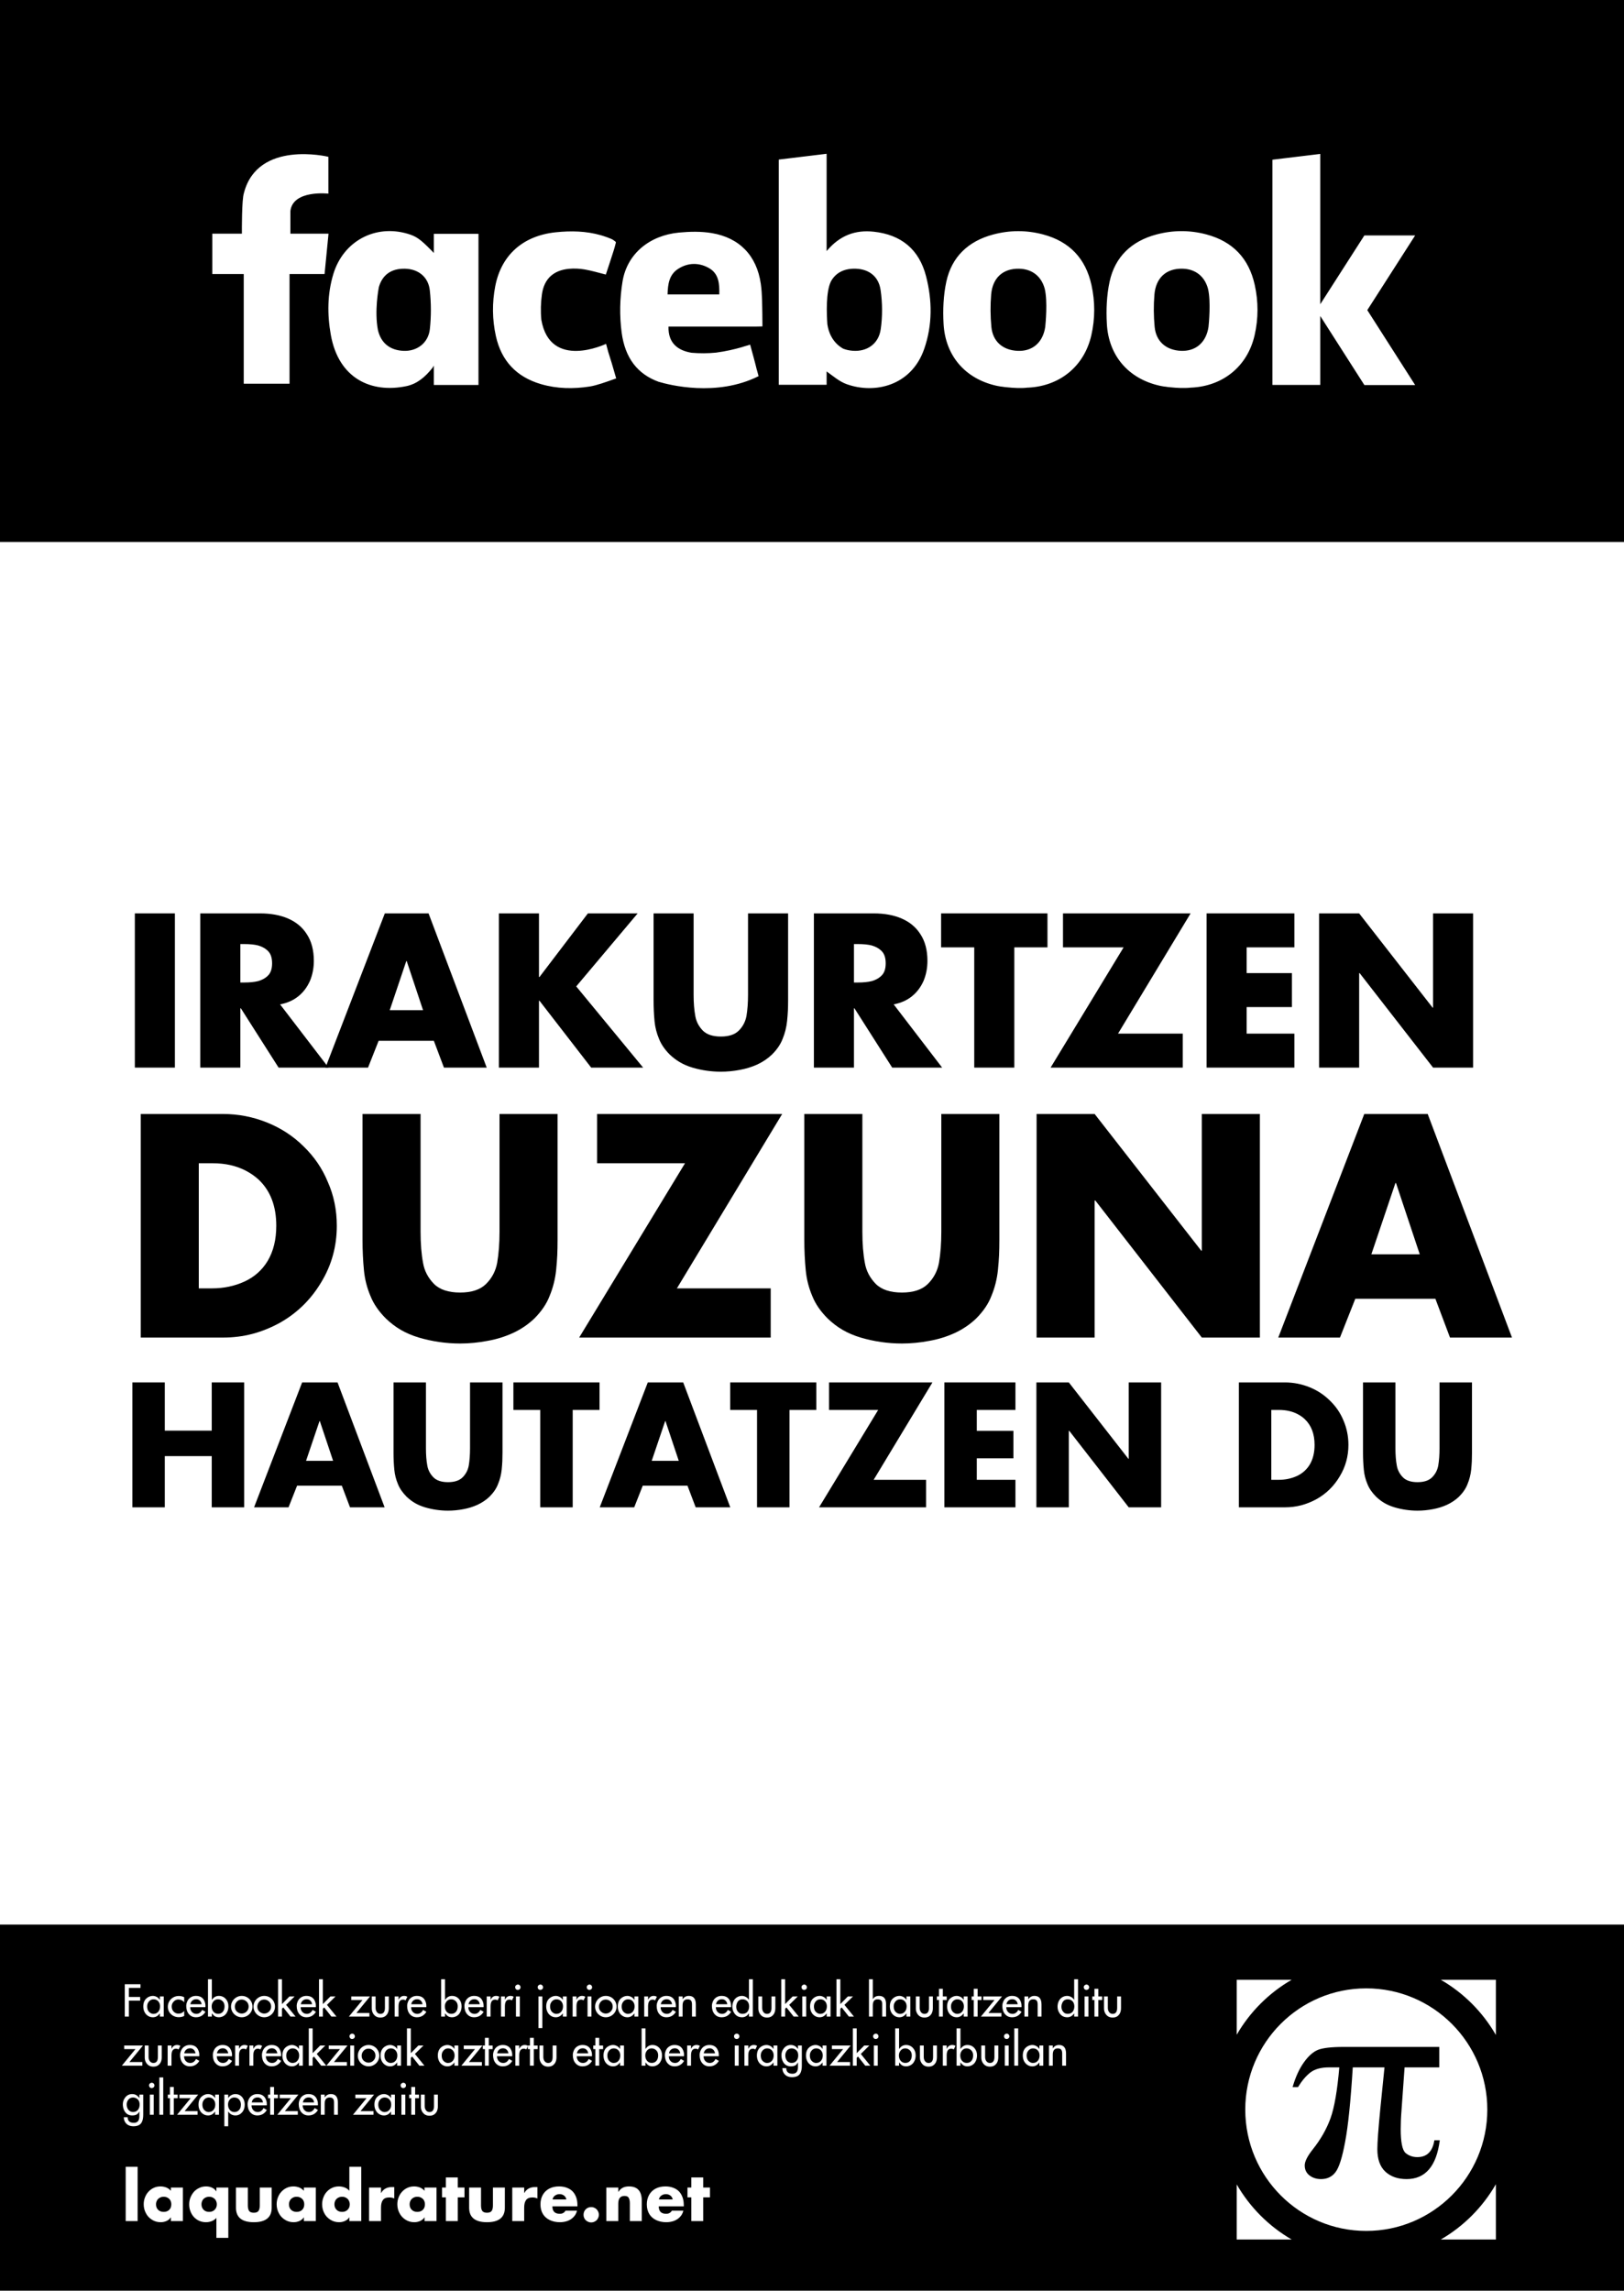 <?xml version="1.0" encoding="UTF-8"?>
<svg xmlns="http://www.w3.org/2000/svg" xmlns:xlink="http://www.w3.org/1999/xlink" width="594pt" height="838pt" viewBox="0 0 594 838" version="1.1">
<rect x="0" y="0" width="594" height="838" fill="#808080" stroke="none"/>
<defs>
<g>
<symbol overflow="visible" id="glyph0-0">
<path style="stroke:none;" d="M 9.359 0 L 9.359 -46.766 L 46.766 -46.766 L 46.766 0 Z M 45.594 -1.172 L 45.594 -45.594 L 10.516 -45.594 L 10.516 -1.172 Z M 45.594 -1.172 "/>
</symbol>
<symbol overflow="visible" id="glyph0-1">
<path style="stroke:none;" d="M 19.438 -56.406 L 19.438 0 L 4.781 0 L 4.781 -56.406 Z M 19.438 -56.406 "/>
</symbol>
<symbol overflow="visible" id="glyph0-2">
<path style="stroke:none;" d="M 33.969 -23.125 L 51.688 0 L 33.422 0 L 19.609 -21.703 L 19.438 -21.703 L 19.438 0 L 4.781 0 L 4.781 -56.406 L 26.703 -56.406 C 30.598 -56.406 33.992 -55.781 36.891 -54.531 C 39.891 -53.219 42.18 -51.297 43.766 -48.766 C 45.461 -46.18 46.312 -42.941 46.312 -39.047 C 46.312 -36.422 45.836 -33.973 44.891 -31.703 C 43.867 -29.422 42.469 -27.562 40.688 -26.125 C 38.863 -24.633 36.625 -23.633 33.969 -23.125 Z M 19.438 -45.188 L 19.438 -31.125 L 20.859 -31.125 C 22.879 -31.125 24.582 -31.297 25.969 -31.641 C 27.477 -32.078 28.695 -32.781 29.625 -33.75 C 30.57 -34.727 31.047 -36.191 31.047 -38.141 C 31.047 -40.109 30.57 -41.582 29.625 -42.562 C 28.695 -43.531 27.477 -44.234 25.969 -44.672 C 24.633 -45.016 22.93 -45.188 20.859 -45.188 Z M 19.438 -45.188 "/>
</symbol>
<symbol overflow="visible" id="glyph0-3">
<path style="stroke:none;" d="M 39.344 -9.797 L 19.141 -9.797 L 15.266 0 L -0.297 0 L 21.406 -56.406 L 37.406 -56.406 L 58.672 0 L 43.031 0 Z M 35.391 -21 L 29.406 -38.984 L 29.266 -38.984 L 23.203 -21 Z M 35.391 -21 "/>
</symbol>
<symbol overflow="visible" id="glyph0-4">
<path style="stroke:none;" d="M 19.609 -33.125 L 37.328 -56.406 L 55.531 -56.406 L 33.062 -29.703 L 57.531 0 L 38.531 0 L 19.609 -24.469 L 19.438 -24.469 L 19.438 0 L 4.781 0 L 4.781 -56.406 L 19.438 -56.406 L 19.438 -33.125 Z M 19.609 -33.125 "/>
</symbol>
<symbol overflow="visible" id="glyph0-5">
<path style="stroke:none;" d="M 39.047 -56.406 L 53.703 -56.406 L 53.703 -24.688 C 53.703 -23.227 53.676 -21.941 53.625 -20.828 C 53.57 -19.703 53.473 -18.422 53.328 -16.984 C 53.086 -14.691 52.539 -12.523 51.688 -10.484 C 50.938 -8.516 49.645 -6.613 47.812 -4.781 C 46.258 -3.301 44.457 -2.082 42.406 -1.125 C 40.363 -0.207 38.223 0.445 35.984 0.844 C 33.691 1.281 31.398 1.5 29.109 1.5 C 25.578 1.5 22.109 1 18.703 0 C 17.023 -0.508 15.516 -1.156 14.172 -1.938 C 12.836 -2.719 11.582 -3.664 10.406 -4.781 C 8.582 -6.613 7.281 -8.516 6.5 -10.484 C 5.625 -12.555 5.078 -14.695 4.859 -16.906 C 4.617 -19.395 4.5 -21.988 4.5 -24.688 L 4.5 -56.406 L 19.141 -56.406 L 19.141 -26.703 C 19.141 -23.68 19.348 -21.062 19.766 -18.844 C 20.109 -16.852 21.02 -15.086 22.5 -13.547 C 23.957 -12.086 26.16 -11.359 29.109 -11.359 C 32.035 -11.359 34.227 -12.086 35.688 -13.547 C 37.145 -15.016 38.07 -16.781 38.469 -18.844 C 38.852 -21.133 39.047 -23.754 39.047 -26.703 Z M 39.047 -56.406 "/>
</symbol>
<symbol overflow="visible" id="glyph0-6">
<path style="stroke:none;" d="M 27.219 -43.984 L 27.219 0 L 12.562 0 L 12.562 -43.984 L 0.438 -43.984 L 0.438 -56.406 L 39.344 -56.406 L 39.344 -43.984 Z M 27.219 -43.984 "/>
</symbol>
<symbol overflow="visible" id="glyph0-7">
<path style="stroke:none;" d="M 25.5 -12.422 L 49.172 -12.422 L 49.172 0 L 0.844 0 L 27.547 -43.984 L 5.375 -43.984 L 5.375 -56.406 L 52.047 -56.406 Z M 25.5 -12.422 "/>
</symbol>
<symbol overflow="visible" id="glyph0-8">
<path style="stroke:none;" d="M 36.891 -43.984 L 19.438 -43.984 L 19.438 -34.562 L 35.984 -34.562 L 35.984 -22.141 L 19.438 -22.141 L 19.438 -12.422 L 36.891 -12.422 L 36.891 0 L 4.781 0 L 4.781 -56.406 L 36.891 -56.406 Z M 36.891 -43.984 "/>
</symbol>
<symbol overflow="visible" id="glyph0-9">
<path style="stroke:none;" d="M 4.781 0 L 4.781 -56.406 L 19.438 -56.406 L 46.312 -21.922 L 46.469 -21.922 L 46.469 -56.406 L 61.109 -56.406 L 61.109 0 L 46.469 0 L 19.609 -34.562 L 19.438 -34.562 L 19.438 0 Z M 4.781 0 "/>
</symbol>
<symbol overflow="visible" id="glyph1-0">
<path style="stroke:none;" d="M 13.562 0 L 13.562 -67.797 L 67.797 -67.797 L 67.797 0 Z M 66.094 -1.688 L 66.094 -66.094 L 15.25 -66.094 L 15.25 -1.688 Z M 66.094 -1.688 "/>
</symbol>
<symbol overflow="visible" id="glyph1-1">
<path style="stroke:none;" d="M 6.938 0 L 6.938 -81.781 L 37.078 -81.781 C 42.617 -81.781 47.984 -80.738 53.172 -78.656 C 58.254 -76.602 62.688 -73.707 66.469 -69.969 C 70.383 -66.188 73.348 -61.844 75.359 -56.938 C 76.461 -54.469 77.285 -51.898 77.828 -49.234 C 78.379 -46.566 78.656 -43.785 78.656 -40.891 C 78.656 -33.398 76.766 -26.531 72.984 -20.281 C 69.203 -13.926 64.148 -8.969 57.828 -5.406 C 54.547 -3.602 51.191 -2.25 47.766 -1.344 C 44.348 -0.445 40.785 0 37.078 0 Z M 28.172 -63.766 L 28.172 -18 L 33 -18 C 37.301 -18 41.27 -18.832 44.906 -20.5 C 48.551 -22.188 51.379 -24.711 53.391 -28.078 C 55.473 -31.598 56.516 -35.867 56.516 -40.891 C 56.516 -48.055 54.379 -53.672 50.109 -57.734 C 48.691 -59.035 47.117 -60.133 45.391 -61.031 C 43.66 -61.938 41.785 -62.617 39.766 -63.078 C 37.754 -63.535 35.566 -63.766 33.203 -63.766 Z M 28.172 -63.766 "/>
</symbol>
<symbol overflow="visible" id="glyph1-2">
<path style="stroke:none;" d="M 56.625 -81.781 L 77.859 -81.781 L 77.859 -35.797 C 77.859 -33.68 77.82 -31.812 77.75 -30.188 C 77.676 -28.562 77.535 -26.707 77.328 -24.625 C 76.973 -21.312 76.176 -18.172 74.938 -15.203 C 73.844 -12.336 71.973 -9.582 69.328 -6.938 C 67.066 -4.781 64.453 -3.016 61.484 -1.641 C 58.523 -0.297 55.422 0.656 52.172 1.219 C 48.848 1.852 45.531 2.172 42.219 2.172 C 37.094 2.172 32.062 1.445 27.125 0 C 24.688 -0.738 22.492 -1.672 20.547 -2.797 C 18.609 -3.93 16.789 -5.312 15.094 -6.938 C 12.445 -9.582 10.555 -12.336 9.422 -15.203 C 8.148 -18.203 7.359 -21.305 7.047 -24.516 C 6.691 -28.117 6.516 -31.879 6.516 -35.797 L 6.516 -81.781 L 27.75 -81.781 L 27.75 -38.719 C 27.75 -34.344 28.051 -30.547 28.656 -27.328 C 29.145 -24.43 30.469 -21.875 32.625 -19.656 C 34.738 -17.531 37.938 -16.469 42.219 -16.469 C 46.445 -16.469 49.617 -17.523 51.734 -19.641 C 53.859 -21.766 55.203 -24.328 55.766 -27.328 C 56.336 -30.648 56.625 -34.445 56.625 -38.719 Z M 56.625 -81.781 "/>
</symbol>
<symbol overflow="visible" id="glyph1-3">
<path style="stroke:none;" d="M 36.969 -18 L 71.281 -18 L 71.281 0 L 1.219 0 L 39.938 -63.766 L 7.781 -63.766 L 7.781 -81.781 L 75.469 -81.781 Z M 36.969 -18 "/>
</symbol>
<symbol overflow="visible" id="glyph1-4">
<path style="stroke:none;" d="M 6.938 0 L 6.938 -81.781 L 28.172 -81.781 L 67.156 -31.781 L 67.375 -31.781 L 67.375 -81.781 L 88.609 -81.781 L 88.609 0 L 67.375 0 L 28.438 -50.109 L 28.172 -50.109 L 28.172 0 Z M 6.938 0 "/>
</symbol>
<symbol overflow="visible" id="glyph1-5">
<path style="stroke:none;" d="M 57.047 -14.188 L 27.75 -14.188 L 22.141 0 L -0.422 0 L 31.031 -81.781 L 54.234 -81.781 L 85.062 0 L 62.391 0 Z M 51.328 -30.453 L 42.641 -56.516 L 42.422 -56.516 L 33.625 -30.453 Z M 51.328 -30.453 "/>
</symbol>
<symbol overflow="visible" id="glyph2-0">
<path style="stroke:none;" d="M 7.578 0 L 7.578 -37.875 L 37.875 -37.875 L 37.875 0 Z M 36.922 -0.953 L 36.922 -36.922 L 8.516 -36.922 L 8.516 -0.953 Z M 36.922 -0.953 "/>
</symbol>
<symbol overflow="visible" id="glyph2-1">
<path style="stroke:none;" d="M 15.734 -28.047 L 32.906 -28.047 L 32.906 -45.688 L 44.766 -45.688 L 44.766 0 L 32.906 0 L 32.906 -18.734 L 15.734 -18.734 L 15.734 0 L 3.875 0 L 3.875 -45.688 L 15.734 -45.688 Z M 15.734 -28.047 "/>
</symbol>
<symbol overflow="visible" id="glyph2-2">
<path style="stroke:none;" d="M 31.859 -7.922 L 15.5 -7.922 L 12.375 0 L -0.234 0 L 17.344 -45.688 L 30.297 -45.688 L 47.516 0 L 34.859 0 Z M 28.672 -17.016 L 23.812 -31.562 L 23.703 -31.562 L 18.781 -17.016 Z M 28.672 -17.016 "/>
</symbol>
<symbol overflow="visible" id="glyph2-3">
<path style="stroke:none;" d="M 31.625 -45.688 L 43.5 -45.688 L 43.5 -20 C 43.5 -18.812 43.477 -17.766 43.438 -16.859 C 43.395 -15.953 43.316 -14.922 43.203 -13.766 C 43.004 -11.91 42.555 -10.148 41.859 -8.484 C 41.254 -6.891 40.211 -5.352 38.734 -3.875 C 37.461 -2.676 36 -1.691 34.344 -0.922 C 32.688 -0.172 30.953 0.363 29.141 0.688 C 27.285 1.039 25.43 1.219 23.578 1.219 C 20.723 1.219 17.914 0.812 15.156 0 C 13.789 -0.414 12.566 -0.938 11.484 -1.562 C 10.398 -2.195 9.383 -2.969 8.438 -3.875 C 6.957 -5.352 5.898 -6.891 5.266 -8.484 C 4.555 -10.16 4.113 -11.898 3.938 -13.703 C 3.738 -15.711 3.641 -17.812 3.641 -20 L 3.641 -45.688 L 15.5 -45.688 L 15.5 -21.625 C 15.5 -19.176 15.664 -17.055 16 -15.266 C 16.281 -13.648 17.02 -12.223 18.219 -10.984 C 19.406 -9.797 21.191 -9.203 23.578 -9.203 C 25.941 -9.203 27.719 -9.789 28.906 -10.969 C 30.094 -12.156 30.844 -13.586 31.156 -15.266 C 31.469 -17.117 31.625 -19.238 31.625 -21.625 Z M 31.625 -45.688 "/>
</symbol>
<symbol overflow="visible" id="glyph2-4">
<path style="stroke:none;" d="M 22.047 -35.625 L 22.047 0 L 10.172 0 L 10.172 -35.625 L 0.359 -35.625 L 0.359 -45.688 L 31.859 -45.688 L 31.859 -35.625 Z M 22.047 -35.625 "/>
</symbol>
<symbol overflow="visible" id="glyph2-5">
<path style="stroke:none;" d="M 20.656 -10.062 L 39.828 -10.062 L 39.828 0 L 0.688 0 L 22.312 -35.625 L 4.344 -35.625 L 4.344 -45.688 L 42.156 -45.688 Z M 20.656 -10.062 "/>
</symbol>
<symbol overflow="visible" id="glyph2-6">
<path style="stroke:none;" d="M 29.875 -35.625 L 15.734 -35.625 L 15.734 -27.984 L 29.141 -27.984 L 29.141 -17.922 L 15.734 -17.922 L 15.734 -10.062 L 29.875 -10.062 L 29.875 0 L 3.875 0 L 3.875 -45.688 L 29.875 -45.688 Z M 29.875 -35.625 "/>
</symbol>
<symbol overflow="visible" id="glyph2-7">
<path style="stroke:none;" d="M 3.875 0 L 3.875 -45.688 L 15.734 -45.688 L 37.516 -17.75 L 37.641 -17.75 L 37.641 -45.688 L 49.5 -45.688 L 49.5 0 L 37.641 0 L 15.891 -27.984 L 15.734 -27.984 L 15.734 0 Z M 3.875 0 "/>
</symbol>
<symbol overflow="visible" id="glyph2-8">
<path style="stroke:none;" d=""/>
</symbol>
<symbol overflow="visible" id="glyph2-9">
<path style="stroke:none;" d="M 3.875 0 L 3.875 -45.688 L 20.703 -45.688 C 23.805 -45.688 26.805 -45.102 29.703 -43.938 C 32.547 -42.789 35.02 -41.172 37.125 -39.078 C 39.32 -36.973 40.984 -34.551 42.109 -31.812 C 42.711 -30.426 43.164 -28.988 43.469 -27.5 C 43.781 -26.008 43.938 -24.457 43.938 -22.844 C 43.938 -18.656 42.879 -14.816 40.766 -11.328 C 38.66 -7.773 35.844 -5.004 32.312 -3.016 C 30.477 -2.016 28.602 -1.258 26.688 -0.75 C 24.77 -0.25 22.773 0 20.703 0 Z M 15.734 -35.625 L 15.734 -10.062 L 18.438 -10.062 C 20.844 -10.062 23.062 -10.523 25.094 -11.453 C 27.125 -12.398 28.703 -13.812 29.828 -15.688 C 30.984 -17.656 31.562 -20.039 31.562 -22.844 C 31.562 -26.844 30.367 -29.977 27.984 -32.25 C 27.203 -32.977 26.328 -33.594 25.359 -34.094 C 24.391 -34.602 23.344 -34.984 22.219 -35.234 C 21.094 -35.492 19.867 -35.625 18.547 -35.625 Z M 15.734 -35.625 "/>
</symbol>
<symbol overflow="visible" id="glyph4-0">
<path style="stroke:none;" d="M 3 0 L 3 -14.969 L 14.969 -14.969 L 14.969 0 Z M 14.594 -0.375 L 14.594 -14.594 L 3.359 -14.594 L 3.359 -0.375 Z M 14.594 -0.375 "/>
</symbol>
<symbol overflow="visible" id="glyph4-1">
<path style="stroke:none;" d="M 5.797 -19.875 L 5.797 0 L 1.438 0 L 1.438 -19.875 Z M 5.797 -19.875 "/>
</symbol>
<symbol overflow="visible" id="glyph4-2">
<path style="stroke:none;" d="M 7.859 -8.906 C 7.254 -8.906 6.758 -8.773 6.375 -8.516 C 5.926 -8.273 5.598 -7.941 5.391 -7.516 C 5.16 -7.098 5.047 -6.633 5.047 -6.125 C 5.047 -5.312 5.297 -4.656 5.797 -4.156 C 6.297 -3.633 6.984 -3.375 7.859 -3.375 C 8.723 -3.375 9.406 -3.633 9.906 -4.156 C 10.395 -4.645 10.641 -5.301 10.641 -6.125 C 10.641 -6.633 10.535 -7.098 10.328 -7.516 C 10.098 -7.953 9.77 -8.285 9.344 -8.516 C 8.945 -8.773 8.453 -8.906 7.859 -8.906 Z M 14.875 -12.281 L 14.875 0 L 10.5 0 L 10.5 -1.375 L 10.469 -1.375 C 10.113 -0.812 9.594 -0.367 8.906 -0.047 C 8.227 0.254 7.508 0.406 6.75 0.406 C 5.57 0.406 4.508 0.102 3.562 -0.5 C 2.602 -1.094 1.863 -1.895 1.344 -2.906 C 0.812 -3.914 0.547 -4.992 0.547 -6.141 C 0.547 -7.047 0.695 -7.879 1 -8.641 C 1.301 -9.453 1.727 -10.156 2.281 -10.75 C 2.844 -11.363 3.492 -11.836 4.234 -12.172 C 4.973 -12.516 5.797 -12.688 6.703 -12.688 C 7.422 -12.688 8.133 -12.551 8.844 -12.281 C 9.508 -12 10.062 -11.598 10.5 -11.078 L 10.5 -12.281 Z M 14.875 -12.281 "/>
</symbol>
<symbol overflow="visible" id="glyph4-3">
<path style="stroke:none;" d="M 15.031 -12.281 L 15.031 6.125 L 10.672 6.125 L 10.672 -1.172 C 10.234 -0.66 9.676 -0.27 9 0 C 8.301 0.27 7.594 0.406 6.875 0.406 C 5.988 0.406 5.164 0.238 4.406 -0.094 C 3.664 -0.414 3.008 -0.883 2.438 -1.5 C 1.895 -2.094 1.473 -2.797 1.172 -3.609 C 0.867 -4.398 0.719 -5.227 0.719 -6.094 C 0.719 -6.969 0.867 -7.801 1.172 -8.594 C 1.484 -9.383 1.914 -10.098 2.469 -10.734 C 3.031 -11.348 3.691 -11.82 4.453 -12.156 C 5.16 -12.508 5.984 -12.688 6.922 -12.688 C 7.297 -12.688 7.66 -12.648 8.016 -12.578 C 8.379 -12.504 8.727 -12.391 9.062 -12.234 C 9.738 -11.93 10.258 -11.484 10.625 -10.891 L 10.672 -10.891 L 10.672 -12.281 Z M 8.016 -8.906 C 7.441 -8.906 6.945 -8.773 6.531 -8.516 C 6.102 -8.285 5.773 -7.953 5.547 -7.516 C 5.328 -7.078 5.219 -6.613 5.219 -6.125 C 5.219 -5.332 5.473 -4.676 5.984 -4.156 C 6.484 -3.633 7.16 -3.375 8.016 -3.375 C 8.867 -3.375 9.547 -3.633 10.047 -4.156 C 10.566 -4.676 10.828 -5.332 10.828 -6.125 C 10.828 -6.613 10.711 -7.078 10.484 -7.516 C 10.273 -7.941 9.945 -8.273 9.5 -8.516 C 9.094 -8.773 8.598 -8.906 8.016 -8.906 Z M 8.016 -8.906 "/>
</symbol>
<symbol overflow="visible" id="glyph4-4">
<path style="stroke:none;" d="M 1.375 -12.281 L 5.719 -12.281 L 5.719 -5.719 C 5.719 -4.852 5.867 -4.191 6.172 -3.734 C 6.484 -3.285 7.062 -3.062 7.906 -3.062 C 8.738 -3.062 9.305 -3.281 9.609 -3.719 C 9.922 -4.164 10.078 -4.832 10.078 -5.719 L 10.078 -12.281 L 14.438 -12.281 L 14.438 -4.891 C 14.438 -1.359 12.258 0.406 7.906 0.406 C 3.551 0.406 1.375 -1.359 1.375 -4.891 Z M 1.375 -12.281 "/>
</symbol>
<symbol overflow="visible" id="glyph4-5">
<path style="stroke:none;" d="M 10.672 0 L 10.672 -1.375 L 10.625 -1.375 C 10.281 -0.812 9.758 -0.367 9.062 -0.047 C 8.406 0.254 7.691 0.406 6.922 0.406 C 5.742 0.406 4.68 0.102 3.734 -0.5 C 3.223 -0.832 2.785 -1.191 2.422 -1.578 C 2.066 -1.973 1.758 -2.414 1.5 -2.906 C 0.977 -3.914 0.719 -4.992 0.719 -6.141 C 0.719 -7.016 0.867 -7.848 1.172 -8.641 C 1.453 -9.43 1.875 -10.133 2.438 -10.75 C 3 -11.363 3.656 -11.836 4.406 -12.172 C 5.133 -12.516 5.957 -12.688 6.875 -12.688 C 7.582 -12.688 8.289 -12.551 9 -12.281 C 9.688 -12.02 10.242 -11.617 10.672 -11.078 L 10.672 -19.875 L 15.031 -19.875 L 15.031 0 Z M 8.016 -8.906 C 7.441 -8.906 6.945 -8.773 6.531 -8.516 C 6.102 -8.285 5.773 -7.953 5.547 -7.516 C 5.328 -7.078 5.219 -6.613 5.219 -6.125 C 5.219 -5.332 5.473 -4.676 5.984 -4.156 C 6.484 -3.633 7.16 -3.375 8.016 -3.375 C 8.867 -3.375 9.547 -3.633 10.047 -4.156 C 10.566 -4.676 10.828 -5.332 10.828 -6.125 C 10.828 -6.613 10.711 -7.078 10.484 -7.516 C 10.273 -7.941 9.945 -8.273 9.5 -8.516 C 9.094 -8.773 8.598 -8.906 8.016 -8.906 Z M 8.016 -8.906 "/>
</symbol>
<symbol overflow="visible" id="glyph4-6">
<path style="stroke:none;" d="M 5.797 -12.281 L 5.797 -10.281 L 5.844 -10.281 C 6.645 -11.727 7.969 -12.453 9.812 -12.453 L 10.641 -12.453 L 10.641 -8.266 C 10.129 -8.523 9.52 -8.656 8.812 -8.656 C 7.707 -8.656 6.926 -8.328 6.469 -7.672 C 6.02 -7.055 5.797 -6.148 5.797 -4.953 L 5.797 0 L 1.438 0 L 1.438 -12.281 Z M 5.797 -12.281 "/>
</symbol>
<symbol overflow="visible" id="glyph4-7">
<path style="stroke:none;" d="M 6.188 -8.688 L 6.188 0 L 1.844 0 L 1.844 -8.688 L 0.438 -8.688 L 0.438 -12.281 L 1.844 -12.281 L 1.844 -15.969 L 6.188 -15.969 L 6.188 -12.281 L 8.656 -12.281 L 8.656 -8.688 Z M 6.188 -8.688 "/>
</symbol>
<symbol overflow="visible" id="glyph4-8">
<path style="stroke:none;" d="M 4.953 -7.922 L 10 -7.922 C 9.906 -8.504 9.617 -8.977 9.141 -9.344 C 8.691 -9.688 8.156 -9.859 7.531 -9.859 C 6.883 -9.859 6.332 -9.691 5.875 -9.359 C 5.375 -9.016 5.066 -8.535 4.953 -7.922 Z M 14.047 -5.875 L 14.047 -5.406 L 4.891 -5.406 C 4.891 -3.582 5.797 -2.672 7.609 -2.672 C 8.547 -2.672 9.238 -3.051 9.688 -3.812 L 13.891 -3.812 C 13.672 -2.883 13.242 -2.102 12.609 -1.469 C 12.016 -0.844 11.273 -0.367 10.391 -0.047 C 9.535 0.254 8.613 0.406 7.625 0.406 C 6.289 0.406 5.07 0.148 3.969 -0.359 C 2.863 -0.879 2.02 -1.617 1.438 -2.578 C 0.832 -3.578 0.531 -4.758 0.531 -6.125 C 0.531 -7.438 0.816 -8.602 1.391 -9.625 C 1.973 -10.625 2.77 -11.383 3.781 -11.906 C 4.801 -12.426 5.984 -12.688 7.328 -12.688 C 8.379 -12.688 9.328 -12.523 10.172 -12.203 C 11.004 -11.898 11.707 -11.457 12.281 -10.875 C 12.844 -10.289 13.281 -9.566 13.594 -8.703 C 13.895 -7.898 14.047 -6.957 14.047 -5.875 Z M 14.047 -5.875 "/>
</symbol>
<symbol overflow="visible" id="glyph4-9">
<path style="stroke:none;" d="M 4.109 -5.125 C 4.629 -5.125 5.102 -5 5.531 -4.75 C 5.969 -4.5 6.301 -4.16 6.531 -3.734 C 6.789 -3.328 6.922 -2.859 6.922 -2.328 C 6.922 -1.797 6.789 -1.32 6.531 -0.906 C 6.301 -0.469 5.969 -0.133 5.531 0.094 C 5.113 0.352 4.641 0.484 4.109 0.484 C 3.598 0.484 3.133 0.352 2.719 0.094 C 2.281 -0.133 1.938 -0.469 1.688 -0.906 C 1.445 -1.332 1.328 -1.805 1.328 -2.328 C 1.328 -3.109 1.594 -3.77 2.125 -4.312 C 2.664 -4.852 3.328 -5.125 4.109 -5.125 Z M 4.109 -5.125 "/>
</symbol>
<symbol overflow="visible" id="glyph4-10">
<path style="stroke:none;" d="M 5.797 -12.281 L 5.797 -10.688 L 5.844 -10.688 C 6.312 -11.406 6.859 -11.922 7.484 -12.234 C 8.109 -12.535 8.867 -12.688 9.766 -12.688 C 10.816 -12.688 11.695 -12.477 12.406 -12.062 C 13.094 -11.633 13.594 -11.047 13.906 -10.297 C 14.227 -9.516 14.391 -8.609 14.391 -7.578 L 14.391 0 L 10.031 0 L 10.031 -6.562 C 10.031 -7.352 9.898 -7.988 9.641 -8.469 C 9.41 -8.957 8.883 -9.203 8.062 -9.203 C 6.551 -9.203 5.797 -8.258 5.797 -6.375 L 5.797 0 L 1.438 0 L 1.438 -12.281 Z M 5.797 -12.281 "/>
</symbol>
<symbol overflow="visible" id="glyph3-0">
<path style="stroke:none;" d="M 1.105 -11.836 L 6.848 -11.836 L 6.848 -10.488 L 2.605 -10.488 L 2.605 -7.176 L 6.723 -7.176 L 6.723 -5.828 L 2.605 -5.828 L 2.605 0 L 1.105 0 Z M 1.105 -11.836 "/>
</symbol>
<symbol overflow="visible" id="glyph3-1">
<path style="stroke:none;" d="M 6.469 -7.367 L 7.883 -7.367 L 7.883 0 L 6.469 0 L 6.469 -1.195 C 5.785 -0.23 4.938 0.254 3.926 0.254 C 3.387 0.254 2.91 0.152 2.492 -0.047 C 1.801 -0.375 1.273 -0.875 0.906 -1.555 C 0.562 -2.191 0.391 -2.91 0.391 -3.711 C 0.391 -5.309 0.992 -6.445 2.199 -7.113 C 2.742 -7.418 3.316 -7.566 3.926 -7.566 C 4.191 -7.566 4.484 -7.516 4.801 -7.414 C 5.523 -7.18 6.082 -6.734 6.469 -6.078 Z M 6.531 -3.742 C 6.531 -4.457 6.324 -5.059 5.902 -5.551 C 5.457 -6.062 4.883 -6.316 4.18 -6.316 C 3.32 -6.316 2.648 -5.918 2.168 -5.121 C 1.93 -4.723 1.809 -4.254 1.809 -3.711 C 1.809 -2.617 2.203 -1.82 2.988 -1.328 C 3.348 -1.102 3.715 -0.988 4.086 -0.988 C 4.852 -0.988 5.457 -1.262 5.902 -1.809 C 6.324 -2.316 6.531 -2.961 6.531 -3.742 Z M 6.531 -3.742 "/>
</symbol>
<symbol overflow="visible" id="glyph3-2">
<path style="stroke:none;" d="M 6.379 -2.023 L 6.379 -0.223 C 5.785 0.074 5.121 0.223 4.387 0.223 C 3.676 0.223 3.02 0.062 2.414 -0.254 C 1.797 -0.582 1.305 -1.039 0.938 -1.629 C 0.574 -2.219 0.391 -2.875 0.391 -3.594 C 0.391 -4.316 0.566 -4.98 0.922 -5.586 C 1.273 -6.191 1.762 -6.672 2.391 -7.023 C 3.004 -7.363 3.668 -7.535 4.387 -7.535 C 5.148 -7.535 5.812 -7.387 6.379 -7.082 L 6.379 -5.242 C 5.816 -5.914 5.094 -6.25 4.211 -6.25 C 3.566 -6.25 3.004 -5.992 2.527 -5.48 C 2.047 -4.969 1.809 -4.391 1.809 -3.742 C 1.809 -2.746 2.184 -1.992 2.93 -1.48 C 3.32 -1.207 3.766 -1.074 4.254 -1.074 C 4.715 -1.074 5.105 -1.148 5.43 -1.305 C 5.715 -1.438 6.031 -1.676 6.379 -2.023 Z M 6.379 -2.023 "/>
</symbol>
<symbol overflow="visible" id="glyph3-3">
<path style="stroke:none;" d="M 6.219 -2.453 L 7.43 -1.746 C 6.621 -0.414 5.465 0.254 3.957 0.254 C 2.883 0.254 2.016 -0.137 1.355 -0.914 C 0.715 -1.668 0.391 -2.684 0.391 -3.957 C 0.391 -4.406 0.488 -4.879 0.684 -5.375 C 1.039 -6.289 1.641 -6.926 2.484 -7.285 C 2.93 -7.473 3.418 -7.566 3.957 -7.566 C 5.5 -7.566 6.535 -6.918 7.07 -5.621 C 7.32 -5.012 7.434 -4.43 7.414 -3.879 L 7.398 -3.441 L 1.84 -3.441 C 1.84 -2.746 2.043 -2.168 2.445 -1.711 C 2.875 -1.23 3.434 -0.988 4.117 -0.988 C 5.023 -0.988 5.723 -1.477 6.219 -2.453 Z M 6.02 -4.508 C 5.941 -5.051 5.734 -5.488 5.398 -5.82 C 5.039 -6.172 4.594 -6.348 4.055 -6.348 C 3.484 -6.348 3.004 -6.184 2.621 -5.852 C 2.238 -5.523 2 -5.074 1.902 -4.508 Z M 6.02 -4.508 "/>
</symbol>
<symbol overflow="visible" id="glyph3-4">
<path style="stroke:none;" d="M 0.867 0 L 0.867 -13.648 L 2.277 -13.648 L 2.277 -6.078 C 2.926 -7.07 3.773 -7.566 4.824 -7.566 C 5.859 -7.566 6.715 -7.191 7.383 -6.441 C 8.023 -5.719 8.34 -4.84 8.34 -3.801 C 8.34 -3.109 8.23 -2.492 8.012 -1.953 C 7.613 -0.984 6.965 -0.324 6.062 0.023 C 5.664 0.176 5.289 0.254 4.93 0.254 C 4.312 0.254 3.801 0.137 3.402 -0.102 C 3.066 -0.301 2.691 -0.664 2.277 -1.195 L 2.277 0 Z M 6.922 -3.742 C 6.922 -4.711 6.562 -5.441 5.844 -5.926 C 5.453 -6.188 5.02 -6.316 4.539 -6.316 C 3.668 -6.316 3.008 -5.91 2.555 -5.098 C 2.328 -4.699 2.215 -4.238 2.215 -3.711 C 2.215 -2.965 2.418 -2.34 2.82 -1.832 C 3.254 -1.281 3.84 -1.004 4.57 -1.004 C 5.332 -1.004 5.922 -1.277 6.348 -1.824 C 6.73 -2.32 6.922 -2.961 6.922 -3.742 Z M 6.922 -3.742 "/>
</symbol>
<symbol overflow="visible" id="glyph3-5">
<path style="stroke:none;" d="M 4.238 -6.219 C 3.277 -6.219 2.551 -5.789 2.055 -4.938 C 1.824 -4.539 1.711 -4.105 1.711 -3.641 C 1.711 -2.672 2.133 -1.941 2.977 -1.449 C 3.367 -1.219 3.789 -1.105 4.238 -1.105 C 4.93 -1.105 5.52 -1.352 6.016 -1.852 C 6.508 -2.352 6.754 -2.945 6.754 -3.641 C 6.754 -4.621 6.336 -5.367 5.496 -5.871 C 5.117 -6.102 4.699 -6.219 4.238 -6.219 Z M 4.238 -7.566 C 4.945 -7.566 5.598 -7.395 6.199 -7.055 C 6.801 -6.711 7.277 -6.234 7.633 -5.629 C 7.988 -5.02 8.164 -4.355 8.164 -3.641 C 8.164 -2.945 7.988 -2.301 7.641 -1.703 C 7.289 -1.105 6.812 -0.629 6.211 -0.277 C 5.605 0.078 4.949 0.254 4.238 0.254 C 3.543 0.254 2.895 0.078 2.285 -0.273 C 1.676 -0.621 1.195 -1.098 0.844 -1.699 C 0.492 -2.297 0.312 -2.945 0.312 -3.641 C 0.312 -4.352 0.488 -5.008 0.836 -5.609 C 1.184 -6.207 1.668 -6.688 2.285 -7.047 C 2.887 -7.395 3.539 -7.566 4.238 -7.566 Z M 4.238 -7.566 "/>
</symbol>
<symbol overflow="visible" id="glyph3-6">
<path style="stroke:none;" d="M 2.484 -4.57 L 5.242 -7.367 L 7.113 -7.367 L 3.988 -4.285 L 7.461 0 L 5.605 0 L 2.969 -3.344 L 2.484 -2.859 L 2.484 0 L 1.074 0 L 1.074 -13.648 L 2.484 -13.648 Z M 2.484 -4.57 "/>
</symbol>
<symbol overflow="visible" id="glyph3-7">
<path style="stroke:none;" d=""/>
</symbol>
<symbol overflow="visible" id="glyph3-8">
<path style="stroke:none;" d="M 5 -6.051 L 0.898 -6.051 L 0.898 -7.367 L 7.758 -7.367 L 2.797 -1.32 L 7.535 -1.32 L 7.535 0 L 0.031 0 Z M 5 -6.051 "/>
</symbol>
<symbol overflow="visible" id="glyph3-9">
<path style="stroke:none;" d="M 5.734 -7.367 L 7.145 -7.367 L 7.145 -3.129 C 7.145 -1.762 6.707 -0.766 5.836 -0.137 C 5.375 0.195 4.793 0.359 4.086 0.359 C 2.848 0.359 1.938 -0.172 1.348 -1.242 C 1.066 -1.754 0.926 -2.34 0.926 -2.996 L 0.926 -7.367 L 2.324 -7.367 L 2.324 -3.188 C 2.324 -2.598 2.465 -2.094 2.754 -1.688 C 3.074 -1.223 3.52 -0.988 4.086 -0.988 C 5.184 -0.988 5.734 -1.723 5.734 -3.188 Z M 5.734 -7.367 "/>
</symbol>
<symbol overflow="visible" id="glyph3-10">
<path style="stroke:none;" d="M 2.484 -7.367 L 2.484 -6.109 C 2.918 -7.082 3.594 -7.566 4.508 -7.566 C 4.977 -7.566 5.375 -7.457 5.703 -7.238 L 5.059 -5.918 C 4.824 -6.109 4.512 -6.203 4.117 -6.203 C 3.027 -6.203 2.484 -5.383 2.484 -3.742 L 2.484 0 L 1.074 0 L 1.074 -7.367 Z M 2.484 -7.367 "/>
</symbol>
<symbol overflow="visible" id="glyph3-11">
<path style="stroke:none;" d="M 1.992 -11.715 C 2.27 -11.715 2.5 -11.617 2.688 -11.418 C 2.875 -11.223 2.969 -10.984 2.969 -10.711 C 2.969 -10.438 2.867 -10.211 2.668 -10.027 C 2.469 -9.844 2.234 -9.754 1.961 -9.754 C 1.68 -9.754 1.453 -9.852 1.273 -10.047 C 1.094 -10.242 1.004 -10.484 1.004 -10.773 C 1.004 -11.027 1.105 -11.25 1.309 -11.434 C 1.508 -11.621 1.738 -11.715 1.992 -11.715 Z M 1.289 -7.367 L 2.707 -7.367 L 2.707 0 L 1.289 0 Z M 1.289 -7.367 "/>
</symbol>
<symbol overflow="visible" id="glyph3-12">
<path style="stroke:none;" d="M 1.992 -11.715 C 2.285 -11.715 2.52 -11.617 2.699 -11.418 C 2.879 -11.223 2.969 -10.977 2.969 -10.68 C 2.969 -10.426 2.867 -10.207 2.672 -10.023 C 2.477 -9.844 2.25 -9.754 1.992 -9.754 C 1.707 -9.754 1.473 -9.852 1.285 -10.047 C 1.098 -10.242 1.004 -10.484 1.004 -10.773 C 1.004 -11.016 1.105 -11.234 1.312 -11.426 C 1.516 -11.617 1.742 -11.715 1.992 -11.715 Z M 1.289 -7.367 L 2.707 -7.367 L 2.707 4.211 L 1.289 4.211 Z M 1.289 -7.367 "/>
</symbol>
<symbol overflow="visible" id="glyph3-13">
<path style="stroke:none;" d="M 0.988 -7.367 L 2.391 -7.367 L 2.391 -6.316 C 2.934 -7.152 3.691 -7.566 4.668 -7.566 C 6.383 -7.566 7.238 -6.516 7.238 -4.414 L 7.238 0 L 5.828 0 L 5.828 -4.445 C 5.828 -5.074 5.715 -5.531 5.496 -5.82 C 5.246 -6.152 4.816 -6.316 4.211 -6.316 C 2.996 -6.316 2.391 -5.555 2.391 -4.023 L 2.391 0 L 0.988 0 Z M 0.988 -7.367 "/>
</symbol>
<symbol overflow="visible" id="glyph3-14">
<path style="stroke:none;" d="M 6.469 -13.648 L 7.883 -13.648 L 7.883 0 L 6.469 0 L 6.469 -1.195 C 5.832 -0.23 4.992 0.254 3.957 0.254 C 2.801 0.254 1.898 -0.18 1.25 -1.043 C 0.676 -1.805 0.391 -2.66 0.391 -3.609 C 0.391 -4.352 0.535 -5.023 0.82 -5.621 C 1.137 -6.285 1.594 -6.785 2.191 -7.121 C 2.719 -7.418 3.285 -7.566 3.895 -7.566 C 4.402 -7.566 4.898 -7.43 5.391 -7.152 C 5.879 -6.879 6.242 -6.52 6.469 -6.078 Z M 6.531 -3.641 C 6.531 -4.742 6.152 -5.52 5.391 -5.98 C 5.016 -6.203 4.594 -6.316 4.117 -6.316 C 3.141 -6.316 2.457 -5.84 2.062 -4.883 C 1.895 -4.477 1.809 -4.051 1.809 -3.609 C 1.809 -2.707 2.125 -1.984 2.754 -1.449 C 3.102 -1.152 3.543 -1.004 4.086 -1.004 C 5.141 -1.004 5.867 -1.461 6.27 -2.375 C 6.445 -2.77 6.531 -3.191 6.531 -3.641 Z M 6.531 -3.641 "/>
</symbol>
<symbol overflow="visible" id="glyph3-15">
<path style="stroke:none;" d="M 0.988 -13.648 L 2.391 -13.648 L 2.391 -6.379 L 2.422 -6.379 C 2.895 -7.172 3.641 -7.566 4.668 -7.566 C 6.383 -7.566 7.238 -6.578 7.238 -4.602 L 7.238 0 L 5.828 0 L 5.828 -4.602 C 5.828 -5.215 5.691 -5.652 5.418 -5.918 C 5.145 -6.184 4.699 -6.316 4.086 -6.316 C 2.957 -6.316 2.391 -5.555 2.391 -4.023 L 2.391 0 L 0.988 0 Z M 0.988 -13.648 "/>
</symbol>
<symbol overflow="visible" id="glyph3-16">
<path style="stroke:none;" d="M 1.164 -7.367 L 1.164 -10.172 L 2.574 -10.172 L 2.574 -7.367 L 3.988 -7.367 L 3.988 -6.051 L 2.574 -6.051 L 2.574 0 L 1.164 0 L 1.164 -6.051 L 0.391 -6.051 L 0.391 -7.367 Z M 1.164 -7.367 "/>
</symbol>
<symbol overflow="visible" id="glyph3-17">
<path style="stroke:none;" d="M 6.441 -6.051 L 6.441 -7.367 L 7.852 -7.367 L 7.852 0 C 7.852 2.156 7.227 3.465 5.98 3.926 C 5.469 4.113 4.914 4.211 4.316 4.211 C 2.848 4.211 1.809 3.68 1.188 2.621 C 0.891 2.117 0.742 1.539 0.742 0.898 L 2.156 0.898 C 2.156 2.266 2.918 2.953 4.445 2.953 C 5.777 2.953 6.441 2.141 6.441 0.52 L 6.441 -1.195 L 6.125 -0.719 C 5.863 -0.328 5.488 -0.051 4.992 0.105 C 4.688 0.203 4.305 0.254 3.832 0.254 C 2.434 0.254 1.43 -0.398 0.828 -1.703 C 0.535 -2.332 0.391 -3.043 0.391 -3.832 C 0.391 -4.762 0.684 -5.598 1.273 -6.34 C 1.922 -7.156 2.766 -7.566 3.801 -7.566 C 4.938 -7.566 5.816 -7.062 6.441 -6.051 Z M 6.531 -3.742 C 6.531 -4.84 6.109 -5.605 5.258 -6.043 C 4.902 -6.227 4.551 -6.316 4.211 -6.316 C 3.223 -6.316 2.52 -5.887 2.102 -5.023 C 1.906 -4.621 1.809 -4.207 1.809 -3.773 C 1.809 -3.164 1.938 -2.629 2.191 -2.16 C 2.48 -1.641 2.891 -1.289 3.426 -1.113 C 3.641 -1.039 3.871 -1.004 4.117 -1.004 C 5.094 -1.004 5.797 -1.434 6.227 -2.293 C 6.43 -2.703 6.531 -3.184 6.531 -3.742 Z M 6.531 -3.742 "/>
</symbol>
<symbol overflow="visible" id="glyph3-18">
<path style="stroke:none;" d="M 1.035 -13.648 L 2.453 -13.648 L 2.453 0 L 1.035 0 Z M 1.035 -13.648 "/>
</symbol>
<symbol overflow="visible" id="glyph3-19">
<path style="stroke:none;" d="M 2.277 -7.367 L 2.277 -6.141 L 2.324 -6.141 C 2.594 -6.648 3.07 -7.047 3.758 -7.336 C 4.121 -7.492 4.484 -7.566 4.852 -7.566 C 6.203 -7.566 7.199 -6.957 7.844 -5.742 C 8.156 -5.156 8.312 -4.477 8.312 -3.711 C 8.312 -2.223 7.785 -1.09 6.73 -0.312 C 6.215 0.062 5.613 0.254 4.93 0.254 C 3.805 0.254 2.922 -0.23 2.277 -1.195 L 2.277 4.211 L 0.867 4.211 L 0.867 -7.367 Z M 6.922 -3.672 C 6.922 -4.43 6.715 -5.051 6.293 -5.543 C 5.852 -6.059 5.254 -6.316 4.508 -6.316 C 3.656 -6.316 3.004 -5.918 2.555 -5.121 C 2.328 -4.723 2.215 -4.254 2.215 -3.711 C 2.215 -2.953 2.414 -2.324 2.812 -1.816 C 3.242 -1.266 3.828 -0.988 4.57 -0.988 L 4.629 -1.004 C 5.098 -1.004 5.504 -1.133 5.855 -1.387 C 6.566 -1.898 6.922 -2.66 6.922 -3.672 Z M 6.922 -3.672 "/>
</symbol>
</g>
<clipPath id="clip1">
  <path d="M 0 0 L 594 0 L 594 837.883 L 0 837.883 Z M 0 0 "/>
</clipPath>
<clipPath id="clip2">
  <path d="M 0 703 L 594 703 L 594 837.883 L 0 837.883 Z M 0 703 "/>
</clipPath>
<clipPath id="clip3">
  <path d="M 452 724.172 L 548 724.172 L 548 819.18 L 452 819.18 Z M 452 724.172 "/>
</clipPath>
</defs>
<g id="surface1">
<g clip-path="url(#clip1)" clip-rule="nonzero">
<rect x="0" y="0" width="594" height="838" style="fill:rgb(100%,100%,100%);fill-opacity:1;stroke:none;"/>
<rect x="0" y="0" width="594" height="838" style="fill:rgb(100%,100%,100%);fill-opacity:1;stroke:none;"/>
</g>
<path style=" stroke:none;fill-rule:nonzero;fill:rgb(0%,0%,0%);fill-opacity:1;" d="M 0 0 L 594 0 L 594 198.25 L 0 198.25 Z M 0 0 "/>
<g clip-path="url(#clip2)" clip-rule="nonzero">
<path style=" stroke:none;fill-rule:nonzero;fill:rgb(0%,0%,0%);fill-opacity:1;" d="M 0 703.973 L 594 703.973 L 594 840.129 L 0 840.129 Z M 0 703.973 "/>
</g>
<path style=" stroke:none;fill-rule:evenodd;fill:rgb(100%,100%,100%);fill-opacity:1;" d="M 319.516 84.75 C 312.906 84.043 307.188 86.043 302.348 91.848 L 302.348 56.254 L 284.84 58.371 L 284.84 140.754 L 302.348 140.754 L 302.348 135.863 C 304.711 137.547 307.008 139.574 309.695 140.531 C 319.898 144.18 333.348 141.207 338.055 127.59 C 341.078 118.852 341 109.891 338.723 101.059 C 336.199 91.242 329.652 85.824 319.516 84.746 Z M 322.133 120.43 C 321.363 125.863 317.031 128.707 311.887 128.309 C 310.602 128.207 309.438 127.949 308.395 127.539 C 304.25 125.164 303 121.188 302.633 118.688 C 302.629 118.688 302.625 118.688 302.625 118.691 C 302.344 114.828 302.035 106.75 303.926 102.93 C 305.527 100.004 308.328 98.41 312.039 98.289 C 317.312 98.113 321.301 100.723 322.086 106.062 C 322.781 110.77 322.812 115.727 322.137 120.43 Z M 381.57 85.766 C 375.488 84.141 369.34 84.16 363.273 85.777 C 354.18 88.195 348.086 93.934 346.125 103.066 C 345.051 108.051 344.836 113.344 345.121 118.457 C 345.77 130.141 353.012 138.465 364.254 141.051 C 364.41 141.094 364.574 141.117 364.734 141.152 L 364.73 141.152 L 364.812 141.172 C 365.246 141.258 365.676 141.336 366.113 141.402 L 366.551 141.441 L 366.562 141.441 C 367.105 141.543 367.762 141.617 368.449 141.672 C 370.648 141.906 373.449 142.074 375.785 141.797 C 375.801 141.797 375.809 141.793 375.82 141.789 C 375.941 141.789 376.062 141.789 376.18 141.781 C 387.785 141.18 396.594 133.875 399.164 122.668 C 400.57 116.527 400.57 110.352 399.211 104.203 C 397.074 94.551 391.207 88.344 381.57 85.77 Z M 382.316 119.543 C 382.254 119.906 382.195 120.266 382.113 120.625 C 380.949 125.781 377.199 128.57 372.199 128.336 C 366.816 128.094 363.125 124.953 362.609 119.59 C 362.234 115.672 362.207 111.672 362.527 107.75 C 363.043 101.562 366.918 98.176 372.738 98.293 C 377.52 98.383 380.922 101.09 382.137 105.676 C 383.242 110.293 382.418 118.496 382.312 119.547 Z M 118.719 85.477 L 106.219 85.477 L 106.219 77.184 C 107.133 69.344 120.113 70.832 120.113 70.832 L 120.117 70.297 L 120.109 70.234 L 120.109 57.355 L 120.098 57.355 C 119.656 57.246 94.285 51.238 89.246 70.508 C 89.246 70.512 89.246 70.516 89.238 70.52 L 89.207 70.648 C 88.414 73.055 88.469 84.09 88.477 85.477 L 77.648 85.477 L 77.648 100.23 L 89.152 100.23 L 89.152 140.359 L 105.902 140.359 L 105.902 100.23 L 118.715 100.23 L 120.16 85.473 L 118.719 85.473 Z M 158.668 92.535 C 158.465 92.309 158.262 92.09 158.086 91.906 C 158.059 91.879 158.035 91.855 158.004 91.828 C 157.762 91.574 157.594 91.406 157.594 91.406 C 153.648 87.402 152.16 86.406 149.07 85.496 C 137.188 82.004 125.621 88.215 121.953 100.145 C 119.707 107.477 119.672 115.02 120.992 122.445 C 123.844 138.523 135.824 143.906 148.598 141.254 C 152.516 140.438 155.43 138 158.133 134.613 C 158.133 134.613 158.371 134.316 158.672 133.738 L 158.672 140.812 L 175.012 140.812 L 175.012 85.539 L 158.672 85.539 L 158.672 92.535 Z M 157.23 120.348 C 156.684 125.461 152.539 128.531 147.641 128.34 C 142.621 128.141 139.301 125.461 138.219 120.656 C 136.918 113.816 138.438 105.691 138.566 105.035 C 139.879 100.445 143.223 98.176 148.133 98.293 C 152.953 98.398 156.668 101.242 157.211 106.227 C 157.719 110.887 157.734 115.688 157.23 120.348 Z M 224.922 136.848 C 224.164 134.078 223.301 131.348 222.465 128.711 L 221.676 125.777 C 221.676 125.777 201.191 135.59 198 116.945 C 197.703 113.867 197.793 110.691 198.219 107.652 C 199.016 101.922 202.52 98.855 208.094 98.328 C 209.977 98.148 211.938 98.238 213.801 98.555 C 216.336 98.98 218.816 99.746 221.594 100.43 C 222.559 97.484 223.543 94.566 224.465 91.629 C 224.609 91.168 224.73 90.773 224.824 90.418 L 225.289 88.648 C 225.172 88.418 224.891 88.176 224.52 87.938 C 224.047 87.547 223.246 87.219 221.992 86.762 C 221.488 86.582 220.984 86.418 220.484 86.258 C 220.035 86.117 219.738 86.035 219.738 86.035 L 219.742 86.035 C 214.363 84.5 208.84 84.379 203.23 84.969 C 191.402 86.215 183.371 93.18 181.145 104.684 C 179.977 110.73 180.031 116.855 181.371 122.926 C 183.383 132.012 188.902 137.883 197.875 140.512 C 203.727 142.223 209.73 142.309 215.699 141.379 C 218.211 140.988 221.812 139.688 224.395 138.762 L 225.383 138.418 L 224.914 136.848 L 224.918 136.852 Z M 278.84 115.223 C 278.758 111.398 278.812 107.555 278.27 103.797 C 276.773 93.484 270.484 86.961 260.312 85.258 C 256.43 84.609 252.328 84.695 248.379 85.07 C 237.586 86.094 229.391 92.809 227.711 102.906 C 226.688 109.035 226.559 115.535 227.383 121.688 C 228.629 130.945 233.145 136.844 240.957 139.676 L 240.961 139.676 C 240.996 139.676 241.027 139.68 241.062 139.684 L 241.062 139.691 C 244.625 140.754 262.082 145.312 277.465 137.594 L 276.848 135.336 C 276.84 135.34 276.832 135.34 276.828 135.34 C 276.113 132.324 275.258 129.34 274.449 126.352 L 274.363 126.059 C 274.363 126.059 274.039 126.172 273.477 126.352 C 273.465 126.352 273.449 126.352 273.438 126.359 C 272.766 126.531 272.102 126.738 271.441 126.961 C 271.32 127 271.199 127.035 271.074 127.07 C 268.746 127.727 265.414 128.535 261.902 128.984 C 258.949 129.281 255.969 129.293 252.957 129.039 C 248.07 128.234 244.332 125.621 244.512 119.445 L 276.039 119.445 C 276.27 119.445 276.5 119.445 276.723 119.441 L 276.723 119.445 C 276.723 119.445 278.781 119.418 278.867 119.398 L 278.867 118.789 L 278.836 115.227 Z M 263.09 107.691 L 244.168 107.691 C 244.27 103.938 244.738 100.445 248.086 98.316 C 251.637 96.066 255.562 95.98 259.215 98 C 262.906 100.035 263.195 103.715 263.09 107.691 Z M 517.613 86.117 L 499.039 86.117 L 482.906 111.285 L 482.906 56.305 L 465.395 58.422 L 465.395 140.809 L 482.906 140.809 L 482.906 115.594 L 499.039 140.848 L 517.613 140.848 L 500.105 113.438 M 441.293 85.758 C 435.211 84.133 429.062 84.152 422.988 85.766 C 413.902 88.184 407.809 93.922 405.844 103.051 C 404.773 108.039 404.559 113.332 404.844 118.445 C 405.488 130.133 412.734 138.457 423.969 141.043 C 424.129 141.082 424.293 141.109 424.457 141.145 L 424.453 141.145 L 424.531 141.164 C 424.961 141.25 425.398 141.328 425.832 141.395 C 425.977 141.406 426.125 141.422 426.27 141.43 C 426.273 141.434 426.277 141.434 426.281 141.434 C 426.832 141.535 427.48 141.609 428.164 141.664 C 430.371 141.898 433.172 142.066 435.508 141.789 L 435.543 141.781 C 435.664 141.781 435.785 141.781 435.898 141.773 C 447.504 141.172 456.312 133.863 458.883 122.66 C 460.293 116.52 460.293 110.344 458.934 104.195 C 456.793 94.543 450.934 88.336 441.293 85.762 Z M 442.031 119.535 C 441.973 119.898 441.91 120.258 441.832 120.617 C 440.664 125.77 436.918 128.559 431.914 128.328 C 426.535 128.078 422.848 124.941 422.328 119.582 C 421.953 115.664 421.918 111.664 422.246 107.742 C 422.766 101.551 426.637 98.168 432.461 98.281 C 437.23 98.375 440.641 101.078 441.852 105.664 C 442.953 110.277 442.141 118.488 442.031 119.535 Z M 442.031 119.535 "/>
<g style="fill:rgb(0%,0%,0%);fill-opacity:1;">
  <use xlink:href="#glyph0-1" x="44.536" y="390.514"/>
</g>
<g style="fill:rgb(0%,0%,0%);fill-opacity:1;">
  <use xlink:href="#glyph0-2" x="68.476" y="390.514"/>
</g>
<g style="fill:rgb(0%,0%,0%);fill-opacity:1;">
  <use xlink:href="#glyph0-3" x="119.347" y="390.514"/>
</g>
<g style="fill:rgb(0%,0%,0%);fill-opacity:1;">
  <use xlink:href="#glyph0-4" x="177.7" y="390.514"/>
</g>
<g style="fill:rgb(0%,0%,0%);fill-opacity:1;">
  <use xlink:href="#glyph0-5" x="234.556" y="390.514"/>
</g>
<g style="fill:rgb(0%,0%,0%);fill-opacity:1;">
  <use xlink:href="#glyph0-2" x="292.909" y="390.514"/>
</g>
<g style="fill:rgb(0%,0%,0%);fill-opacity:1;">
  <use xlink:href="#glyph0-6" x="343.78" y="390.514"/>
</g>
<g style="fill:rgb(0%,0%,0%);fill-opacity:1;">
  <use xlink:href="#glyph0-7" x="383.43" y="390.514"/>
</g>
<g style="fill:rgb(0%,0%,0%);fill-opacity:1;">
  <use xlink:href="#glyph0-8" x="436.546" y="390.514"/>
</g>
<g style="fill:rgb(0%,0%,0%);fill-opacity:1;">
  <use xlink:href="#glyph0-9" x="477.692" y="390.514"/>
</g>
<g style="fill:rgb(0%,0%,0%);fill-opacity:1;">
  <use xlink:href="#glyph1-1" x="44.536" y="489.264"/>
</g>
<g style="fill:rgb(0%,0%,0%);fill-opacity:1;">
  <use xlink:href="#glyph1-2" x="126.08" y="489.264"/>
</g>
<g style="fill:rgb(0%,0%,0%);fill-opacity:1;">
  <use xlink:href="#glyph1-3" x="210.617" y="489.264"/>
</g>
<g style="fill:rgb(0%,0%,0%);fill-opacity:1;">
  <use xlink:href="#glyph1-2" x="287.672" y="489.264"/>
</g>
<g style="fill:rgb(0%,0%,0%);fill-opacity:1;">
  <use xlink:href="#glyph1-4" x="372.209" y="489.264"/>
</g>
<g style="fill:rgb(0%,0%,0%);fill-opacity:1;">
  <use xlink:href="#glyph1-5" x="467.967" y="489.264"/>
</g>
<g style="fill:rgb(0%,0%,0%);fill-opacity:1;">
  <use xlink:href="#glyph2-1" x="44.536" y="551.358"/>
</g>
<g style="fill:rgb(0%,0%,0%);fill-opacity:1;">
  <use xlink:href="#glyph2-2" x="93.163" y="551.358"/>
</g>
<g style="fill:rgb(0%,0%,0%);fill-opacity:1;">
  <use xlink:href="#glyph2-3" x="140.294" y="551.358"/>
</g>
<g style="fill:rgb(0%,0%,0%);fill-opacity:1;">
  <use xlink:href="#glyph2-4" x="187.425" y="551.358"/>
</g>
<g style="fill:rgb(0%,0%,0%);fill-opacity:1;">
  <use xlink:href="#glyph2-2" x="219.594" y="551.358"/>
</g>
<g style="fill:rgb(0%,0%,0%);fill-opacity:1;">
  <use xlink:href="#glyph2-4" x="266.725" y="551.358"/>
</g>
<g style="fill:rgb(0%,0%,0%);fill-opacity:1;">
  <use xlink:href="#glyph2-5" x="298.894" y="551.358"/>
</g>
<g style="fill:rgb(0%,0%,0%);fill-opacity:1;">
  <use xlink:href="#glyph2-6" x="341.536" y="551.358"/>
</g>
<g style="fill:rgb(0%,0%,0%);fill-opacity:1;">
  <use xlink:href="#glyph2-7" x="375.201" y="551.358"/>
</g>
<g style="fill:rgb(0%,0%,0%);fill-opacity:1;">
  <use xlink:href="#glyph2-8" x="428.317" y="551.358"/>
</g>
<g style="fill:rgb(0%,0%,0%);fill-opacity:1;">
  <use xlink:href="#glyph2-9" x="449.264" y="551.358"/>
</g>
<g style="fill:rgb(0%,0%,0%);fill-opacity:1;">
  <use xlink:href="#glyph2-3" x="494.899" y="551.358"/>
</g>
<g style="fill:rgb(100%,100%,100%);fill-opacity:1;">
  <use xlink:href="#glyph3-0" x="44.536" y="737.637"/>
</g>
<g style="fill:rgb(100%,100%,100%);fill-opacity:1;">
  <use xlink:href="#glyph3-1" x="52.017" y="737.637"/>
</g>
<g style="fill:rgb(100%,100%,100%);fill-opacity:1;">
  <use xlink:href="#glyph3-2" x="60.994" y="737.637"/>
</g>
<g style="fill:rgb(100%,100%,100%);fill-opacity:1;">
  <use xlink:href="#glyph3-3" x="67.727" y="737.637"/>
</g>
<g style="fill:rgb(100%,100%,100%);fill-opacity:1;">
  <use xlink:href="#glyph3-4" x="75.209" y="737.637"/>
</g>
<g style="fill:rgb(100%,100%,100%);fill-opacity:1;">
  <use xlink:href="#glyph3-5" x="84.186" y="737.637"/>
</g>
<g style="fill:rgb(100%,100%,100%);fill-opacity:1;">
  <use xlink:href="#glyph3-5" x="92.415" y="737.637"/>
</g>
<g style="fill:rgb(100%,100%,100%);fill-opacity:1;">
  <use xlink:href="#glyph3-6" x="100.644" y="737.637"/>
</g>
<g style="fill:rgb(100%,100%,100%);fill-opacity:1;">
  <use xlink:href="#glyph3-3" x="108.125" y="737.637"/>
</g>
<g style="fill:rgb(100%,100%,100%);fill-opacity:1;">
  <use xlink:href="#glyph3-6" x="115.607" y="737.637"/>
</g>
<g style="fill:rgb(100%,100%,100%);fill-opacity:1;">
  <use xlink:href="#glyph3-7" x="123.088" y="737.637"/>
</g>
<g style="fill:rgb(100%,100%,100%);fill-opacity:1;">
  <use xlink:href="#glyph3-8" x="127.576" y="737.637"/>
</g>
<g style="fill:rgb(100%,100%,100%);fill-opacity:1;">
  <use xlink:href="#glyph3-9" x="135.057" y="737.637"/>
</g>
<g style="fill:rgb(100%,100%,100%);fill-opacity:1;">
  <use xlink:href="#glyph3-10" x="143.287" y="737.637"/>
</g>
<g style="fill:rgb(100%,100%,100%);fill-opacity:1;">
  <use xlink:href="#glyph3-3" x="148.523" y="737.637"/>
</g>
<g style="fill:rgb(100%,100%,100%);fill-opacity:1;">
  <use xlink:href="#glyph3-7" x="156.004" y="737.637"/>
</g>
<g style="fill:rgb(100%,100%,100%);fill-opacity:1;">
  <use xlink:href="#glyph3-4" x="160.493" y="737.637"/>
</g>
<g style="fill:rgb(100%,100%,100%);fill-opacity:1;">
  <use xlink:href="#glyph3-3" x="169.47" y="737.637"/>
</g>
<g style="fill:rgb(100%,100%,100%);fill-opacity:1;">
  <use xlink:href="#glyph3-10" x="176.952" y="737.637"/>
</g>
<g style="fill:rgb(100%,100%,100%);fill-opacity:1;">
  <use xlink:href="#glyph3-10" x="182.188" y="737.637"/>
</g>
<g style="fill:rgb(100%,100%,100%);fill-opacity:1;">
  <use xlink:href="#glyph3-11" x="187.425" y="737.637"/>
</g>
<g style="fill:rgb(100%,100%,100%);fill-opacity:1;">
  <use xlink:href="#glyph3-7" x="191.166" y="737.637"/>
</g>
<g style="fill:rgb(100%,100%,100%);fill-opacity:1;">
  <use xlink:href="#glyph3-12" x="195.654" y="737.637"/>
</g>
<g style="fill:rgb(100%,100%,100%);fill-opacity:1;">
  <use xlink:href="#glyph3-1" x="199.395" y="737.637"/>
</g>
<g style="fill:rgb(100%,100%,100%);fill-opacity:1;">
  <use xlink:href="#glyph3-10" x="208.372" y="737.637"/>
</g>
<g style="fill:rgb(100%,100%,100%);fill-opacity:1;">
  <use xlink:href="#glyph3-11" x="213.609" y="737.637"/>
</g>
<g style="fill:rgb(100%,100%,100%);fill-opacity:1;">
  <use xlink:href="#glyph3-5" x="217.35" y="737.637"/>
</g>
<g style="fill:rgb(100%,100%,100%);fill-opacity:1;">
  <use xlink:href="#glyph3-1" x="225.579" y="737.637"/>
</g>
<g style="fill:rgb(100%,100%,100%);fill-opacity:1;">
  <use xlink:href="#glyph3-10" x="234.556" y="737.637"/>
</g>
<g style="fill:rgb(100%,100%,100%);fill-opacity:1;">
  <use xlink:href="#glyph3-3" x="239.793" y="737.637"/>
</g>
<g style="fill:rgb(100%,100%,100%);fill-opacity:1;">
  <use xlink:href="#glyph3-13" x="247.274" y="737.637"/>
</g>
<g style="fill:rgb(100%,100%,100%);fill-opacity:1;">
  <use xlink:href="#glyph3-7" x="255.503" y="737.637"/>
</g>
<g style="fill:rgb(100%,100%,100%);fill-opacity:1;">
  <use xlink:href="#glyph3-3" x="259.992" y="737.637"/>
</g>
<g style="fill:rgb(100%,100%,100%);fill-opacity:1;">
  <use xlink:href="#glyph3-14" x="267.473" y="737.637"/>
</g>
<g style="fill:rgb(100%,100%,100%);fill-opacity:1;">
  <use xlink:href="#glyph3-9" x="276.45" y="737.637"/>
</g>
<g style="fill:rgb(100%,100%,100%);fill-opacity:1;">
  <use xlink:href="#glyph3-6" x="284.68" y="737.637"/>
</g>
<g style="fill:rgb(100%,100%,100%);fill-opacity:1;">
  <use xlink:href="#glyph3-11" x="292.161" y="737.637"/>
</g>
<g style="fill:rgb(100%,100%,100%);fill-opacity:1;">
  <use xlink:href="#glyph3-1" x="295.901" y="737.637"/>
</g>
<g style="fill:rgb(100%,100%,100%);fill-opacity:1;">
  <use xlink:href="#glyph3-6" x="304.879" y="737.637"/>
</g>
<g style="fill:rgb(100%,100%,100%);fill-opacity:1;">
  <use xlink:href="#glyph3-7" x="312.36" y="737.637"/>
</g>
<g style="fill:rgb(100%,100%,100%);fill-opacity:1;">
  <use xlink:href="#glyph3-15" x="316.848" y="737.637"/>
</g>
<g style="fill:rgb(100%,100%,100%);fill-opacity:1;">
  <use xlink:href="#glyph3-1" x="325.078" y="737.637"/>
</g>
<g style="fill:rgb(100%,100%,100%);fill-opacity:1;">
  <use xlink:href="#glyph3-9" x="334.055" y="737.637"/>
</g>
<g style="fill:rgb(100%,100%,100%);fill-opacity:1;">
  <use xlink:href="#glyph3-16" x="342.284" y="737.637"/>
</g>
<g style="fill:rgb(100%,100%,100%);fill-opacity:1;">
  <use xlink:href="#glyph3-1" x="346.025" y="737.637"/>
</g>
<g style="fill:rgb(100%,100%,100%);fill-opacity:1;">
  <use xlink:href="#glyph3-16" x="355.002" y="737.637"/>
</g>
<g style="fill:rgb(100%,100%,100%);fill-opacity:1;">
  <use xlink:href="#glyph3-8" x="358.743" y="737.637"/>
</g>
<g style="fill:rgb(100%,100%,100%);fill-opacity:1;">
  <use xlink:href="#glyph3-3" x="366.224" y="737.637"/>
</g>
<g style="fill:rgb(100%,100%,100%);fill-opacity:1;">
  <use xlink:href="#glyph3-13" x="373.705" y="737.637"/>
</g>
<g style="fill:rgb(100%,100%,100%);fill-opacity:1;">
  <use xlink:href="#glyph3-7" x="381.934" y="737.637"/>
</g>
<g style="fill:rgb(100%,100%,100%);fill-opacity:1;">
  <use xlink:href="#glyph3-14" x="386.423" y="737.637"/>
</g>
<g style="fill:rgb(100%,100%,100%);fill-opacity:1;">
  <use xlink:href="#glyph3-11" x="395.4" y="737.637"/>
</g>
<g style="fill:rgb(100%,100%,100%);fill-opacity:1;">
  <use xlink:href="#glyph3-16" x="399.141" y="737.637"/>
</g>
<g style="fill:rgb(100%,100%,100%);fill-opacity:1;">
  <use xlink:href="#glyph3-9" x="402.881" y="737.637"/>
</g>
<g style="fill:rgb(100%,100%,100%);fill-opacity:1;">
  <use xlink:href="#glyph3-7" x="411.11" y="737.637"/>
</g>
<g style="fill:rgb(100%,100%,100%);fill-opacity:1;">
  <use xlink:href="#glyph3-8" x="44.536" y="755.592"/>
</g>
<g style="fill:rgb(100%,100%,100%);fill-opacity:1;">
  <use xlink:href="#glyph3-9" x="52.017" y="755.592"/>
</g>
<g style="fill:rgb(100%,100%,100%);fill-opacity:1;">
  <use xlink:href="#glyph3-10" x="60.246" y="755.592"/>
</g>
<g style="fill:rgb(100%,100%,100%);fill-opacity:1;">
  <use xlink:href="#glyph3-3" x="65.483" y="755.592"/>
</g>
<g style="fill:rgb(100%,100%,100%);fill-opacity:1;">
  <use xlink:href="#glyph3-7" x="72.964" y="755.592"/>
</g>
<g style="fill:rgb(100%,100%,100%);fill-opacity:1;">
  <use xlink:href="#glyph3-3" x="77.453" y="755.592"/>
</g>
<g style="fill:rgb(100%,100%,100%);fill-opacity:1;">
  <use xlink:href="#glyph3-10" x="84.934" y="755.592"/>
</g>
<g style="fill:rgb(100%,100%,100%);fill-opacity:1;">
  <use xlink:href="#glyph3-10" x="90.171" y="755.592"/>
</g>
<g style="fill:rgb(100%,100%,100%);fill-opacity:1;">
  <use xlink:href="#glyph3-3" x="95.408" y="755.592"/>
</g>
<g style="fill:rgb(100%,100%,100%);fill-opacity:1;">
  <use xlink:href="#glyph3-1" x="102.889" y="755.592"/>
</g>
<g style="fill:rgb(100%,100%,100%);fill-opacity:1;">
  <use xlink:href="#glyph3-6" x="111.866" y="755.592"/>
</g>
<g style="fill:rgb(100%,100%,100%);fill-opacity:1;">
  <use xlink:href="#glyph3-8" x="119.347" y="755.592"/>
</g>
<g style="fill:rgb(100%,100%,100%);fill-opacity:1;">
  <use xlink:href="#glyph3-11" x="126.828" y="755.592"/>
</g>
<g style="fill:rgb(100%,100%,100%);fill-opacity:1;">
  <use xlink:href="#glyph3-5" x="130.569" y="755.592"/>
</g>
<g style="fill:rgb(100%,100%,100%);fill-opacity:1;">
  <use xlink:href="#glyph3-1" x="138.798" y="755.592"/>
</g>
<g style="fill:rgb(100%,100%,100%);fill-opacity:1;">
  <use xlink:href="#glyph3-6" x="147.775" y="755.592"/>
</g>
<g style="fill:rgb(100%,100%,100%);fill-opacity:1;">
  <use xlink:href="#glyph3-7" x="155.256" y="755.592"/>
</g>
<g style="fill:rgb(100%,100%,100%);fill-opacity:1;">
  <use xlink:href="#glyph3-1" x="159.745" y="755.592"/>
</g>
<g style="fill:rgb(100%,100%,100%);fill-opacity:1;">
  <use xlink:href="#glyph3-8" x="168.722" y="755.592"/>
</g>
<g style="fill:rgb(100%,100%,100%);fill-opacity:1;">
  <use xlink:href="#glyph3-16" x="176.203" y="755.592"/>
</g>
<g style="fill:rgb(100%,100%,100%);fill-opacity:1;">
  <use xlink:href="#glyph3-3" x="179.944" y="755.592"/>
</g>
<g style="fill:rgb(100%,100%,100%);fill-opacity:1;">
  <use xlink:href="#glyph3-10" x="187.425" y="755.592"/>
</g>
<g style="fill:rgb(100%,100%,100%);fill-opacity:1;">
  <use xlink:href="#glyph3-16" x="192.662" y="755.592"/>
</g>
<g style="fill:rgb(100%,100%,100%);fill-opacity:1;">
  <use xlink:href="#glyph3-9" x="196.402" y="755.592"/>
</g>
<g style="fill:rgb(100%,100%,100%);fill-opacity:1;">
  <use xlink:href="#glyph3-7" x="204.632" y="755.592"/>
</g>
<g style="fill:rgb(100%,100%,100%);fill-opacity:1;">
  <use xlink:href="#glyph3-3" x="209.12" y="755.592"/>
</g>
<g style="fill:rgb(100%,100%,100%);fill-opacity:1;">
  <use xlink:href="#glyph3-16" x="216.601" y="755.592"/>
</g>
<g style="fill:rgb(100%,100%,100%);fill-opacity:1;">
  <use xlink:href="#glyph3-1" x="220.342" y="755.592"/>
</g>
<g style="fill:rgb(100%,100%,100%);fill-opacity:1;">
  <use xlink:href="#glyph3-7" x="229.319" y="755.592"/>
</g>
<g style="fill:rgb(100%,100%,100%);fill-opacity:1;">
  <use xlink:href="#glyph3-4" x="233.808" y="755.592"/>
</g>
<g style="fill:rgb(100%,100%,100%);fill-opacity:1;">
  <use xlink:href="#glyph3-3" x="242.785" y="755.592"/>
</g>
<g style="fill:rgb(100%,100%,100%);fill-opacity:1;">
  <use xlink:href="#glyph3-10" x="250.266" y="755.592"/>
</g>
<g style="fill:rgb(100%,100%,100%);fill-opacity:1;">
  <use xlink:href="#glyph3-3" x="255.503" y="755.592"/>
</g>
<g style="fill:rgb(100%,100%,100%);fill-opacity:1;">
  <use xlink:href="#glyph3-7" x="262.984" y="755.592"/>
</g>
<g style="fill:rgb(100%,100%,100%);fill-opacity:1;">
  <use xlink:href="#glyph3-11" x="267.473" y="755.592"/>
</g>
<g style="fill:rgb(100%,100%,100%);fill-opacity:1;">
  <use xlink:href="#glyph3-10" x="271.214" y="755.592"/>
</g>
<g style="fill:rgb(100%,100%,100%);fill-opacity:1;">
  <use xlink:href="#glyph3-1" x="276.45" y="755.592"/>
</g>
<g style="fill:rgb(100%,100%,100%);fill-opacity:1;">
  <use xlink:href="#glyph3-17" x="285.428" y="755.592"/>
</g>
<g style="fill:rgb(100%,100%,100%);fill-opacity:1;">
  <use xlink:href="#glyph3-1" x="294.405" y="755.592"/>
</g>
<g style="fill:rgb(100%,100%,100%);fill-opacity:1;">
  <use xlink:href="#glyph3-8" x="303.382" y="755.592"/>
</g>
<g style="fill:rgb(100%,100%,100%);fill-opacity:1;">
  <use xlink:href="#glyph3-6" x="310.863" y="755.592"/>
</g>
<g style="fill:rgb(100%,100%,100%);fill-opacity:1;">
  <use xlink:href="#glyph3-11" x="318.345" y="755.592"/>
</g>
<g style="fill:rgb(100%,100%,100%);fill-opacity:1;">
  <use xlink:href="#glyph3-7" x="322.085" y="755.592"/>
</g>
<g style="fill:rgb(100%,100%,100%);fill-opacity:1;">
  <use xlink:href="#glyph3-4" x="326.574" y="755.592"/>
</g>
<g style="fill:rgb(100%,100%,100%);fill-opacity:1;">
  <use xlink:href="#glyph3-9" x="335.551" y="755.592"/>
</g>
<g style="fill:rgb(100%,100%,100%);fill-opacity:1;">
  <use xlink:href="#glyph3-10" x="343.78" y="755.592"/>
</g>
<g style="fill:rgb(100%,100%,100%);fill-opacity:1;">
  <use xlink:href="#glyph3-4" x="349.017" y="755.592"/>
</g>
<g style="fill:rgb(100%,100%,100%);fill-opacity:1;">
  <use xlink:href="#glyph3-9" x="357.994" y="755.592"/>
</g>
<g style="fill:rgb(100%,100%,100%);fill-opacity:1;">
  <use xlink:href="#glyph3-11" x="366.224" y="755.592"/>
</g>
<g style="fill:rgb(100%,100%,100%);fill-opacity:1;">
  <use xlink:href="#glyph3-18" x="369.964" y="755.592"/>
</g>
<g style="fill:rgb(100%,100%,100%);fill-opacity:1;">
  <use xlink:href="#glyph3-1" x="373.705" y="755.592"/>
</g>
<g style="fill:rgb(100%,100%,100%);fill-opacity:1;">
  <use xlink:href="#glyph3-13" x="382.682" y="755.592"/>
</g>
<g style="fill:rgb(100%,100%,100%);fill-opacity:1;">
  <use xlink:href="#glyph3-7" x="390.911" y="755.592"/>
</g>
<g style="fill:rgb(100%,100%,100%);fill-opacity:1;">
  <use xlink:href="#glyph3-17" x="44.536" y="773.547"/>
</g>
<g style="fill:rgb(100%,100%,100%);fill-opacity:1;">
  <use xlink:href="#glyph3-11" x="53.513" y="773.547"/>
</g>
<g style="fill:rgb(100%,100%,100%);fill-opacity:1;">
  <use xlink:href="#glyph3-18" x="57.254" y="773.547"/>
</g>
<g style="fill:rgb(100%,100%,100%);fill-opacity:1;">
  <use xlink:href="#glyph3-16" x="60.994" y="773.547"/>
</g>
<g style="fill:rgb(100%,100%,100%);fill-opacity:1;">
  <use xlink:href="#glyph3-8" x="64.735" y="773.547"/>
</g>
<g style="fill:rgb(100%,100%,100%);fill-opacity:1;">
  <use xlink:href="#glyph3-1" x="72.216" y="773.547"/>
</g>
<g style="fill:rgb(100%,100%,100%);fill-opacity:1;">
  <use xlink:href="#glyph3-19" x="81.193" y="773.547"/>
</g>
<g style="fill:rgb(100%,100%,100%);fill-opacity:1;">
  <use xlink:href="#glyph3-3" x="90.171" y="773.547"/>
</g>
<g style="fill:rgb(100%,100%,100%);fill-opacity:1;">
  <use xlink:href="#glyph3-16" x="97.652" y="773.547"/>
</g>
<g style="fill:rgb(100%,100%,100%);fill-opacity:1;">
  <use xlink:href="#glyph3-8" x="101.392" y="773.547"/>
</g>
<g style="fill:rgb(100%,100%,100%);fill-opacity:1;">
  <use xlink:href="#glyph3-3" x="108.874" y="773.547"/>
</g>
<g style="fill:rgb(100%,100%,100%);fill-opacity:1;">
  <use xlink:href="#glyph3-13" x="116.355" y="773.547"/>
</g>
<g style="fill:rgb(100%,100%,100%);fill-opacity:1;">
  <use xlink:href="#glyph3-7" x="124.584" y="773.547"/>
</g>
<g style="fill:rgb(100%,100%,100%);fill-opacity:1;">
  <use xlink:href="#glyph3-8" x="129.072" y="773.547"/>
</g>
<g style="fill:rgb(100%,100%,100%);fill-opacity:1;">
  <use xlink:href="#glyph3-1" x="136.554" y="773.547"/>
</g>
<g style="fill:rgb(100%,100%,100%);fill-opacity:1;">
  <use xlink:href="#glyph3-11" x="145.531" y="773.547"/>
</g>
<g style="fill:rgb(100%,100%,100%);fill-opacity:1;">
  <use xlink:href="#glyph3-16" x="149.271" y="773.547"/>
</g>
<g style="fill:rgb(100%,100%,100%);fill-opacity:1;">
  <use xlink:href="#glyph3-9" x="153.012" y="773.547"/>
</g>
<g style="fill:rgb(100%,100%,100%);fill-opacity:1;">
  <use xlink:href="#glyph4-1" x="44.536" y="812.448"/>
</g>
<g style="fill:rgb(100%,100%,100%);fill-opacity:1;">
  <use xlink:href="#glyph4-2" x="52.017" y="812.448"/>
</g>
<g style="fill:rgb(100%,100%,100%);fill-opacity:1;">
  <use xlink:href="#glyph4-3" x="68.476" y="812.448"/>
</g>
<g style="fill:rgb(100%,100%,100%);fill-opacity:1;">
  <use xlink:href="#glyph4-4" x="84.934" y="812.448"/>
</g>
<g style="fill:rgb(100%,100%,100%);fill-opacity:1;">
  <use xlink:href="#glyph4-2" x="100.644" y="812.448"/>
</g>
<g style="fill:rgb(100%,100%,100%);fill-opacity:1;">
  <use xlink:href="#glyph4-5" x="117.103" y="812.448"/>
</g>
<g style="fill:rgb(100%,100%,100%);fill-opacity:1;">
  <use xlink:href="#glyph4-6" x="133.561" y="812.448"/>
</g>
<g style="fill:rgb(100%,100%,100%);fill-opacity:1;">
  <use xlink:href="#glyph4-2" x="144.783" y="812.448"/>
</g>
<g style="fill:rgb(100%,100%,100%);fill-opacity:1;">
  <use xlink:href="#glyph4-7" x="161.241" y="812.448"/>
</g>
<g style="fill:rgb(100%,100%,100%);fill-opacity:1;">
  <use xlink:href="#glyph4-4" x="170.219" y="812.448"/>
</g>
<g style="fill:rgb(100%,100%,100%);fill-opacity:1;">
  <use xlink:href="#glyph4-6" x="185.929" y="812.448"/>
</g>
<g style="fill:rgb(100%,100%,100%);fill-opacity:1;">
  <use xlink:href="#glyph4-8" x="197.151" y="812.448"/>
</g>
<g style="fill:rgb(100%,100%,100%);fill-opacity:1;">
  <use xlink:href="#glyph4-9" x="212.113" y="812.448"/>
</g>
<g style="fill:rgb(100%,100%,100%);fill-opacity:1;">
  <use xlink:href="#glyph4-10" x="220.342" y="812.448"/>
</g>
<g style="fill:rgb(100%,100%,100%);fill-opacity:1;">
  <use xlink:href="#glyph4-8" x="236.052" y="812.448"/>
</g>
<g style="fill:rgb(100%,100%,100%);fill-opacity:1;">
  <use xlink:href="#glyph4-7" x="251.015" y="812.448"/>
</g>
<g clip-path="url(#clip3)" clip-rule="nonzero">
<path style=" stroke:none;fill-rule:nonzero;fill:rgb(100%,100%,100%);fill-opacity:1;" d="M 452.34 724.172 L 452.34 744.289 C 457.156 735.941 464.113 728.988 472.449 724.172 Z M 526.992 724.172 C 535.352 729.004 542.316 735.98 547.137 744.363 L 547.137 724.172 Z M 499.719 727.312 C 475.285 727.312 455.473 747.168 455.473 771.656 C 455.473 796.145 475.285 816.039 499.719 816.039 C 524.152 816.039 544.004 796.145 544.004 771.656 C 544.004 747.168 524.152 727.312 499.719 727.312 Z M 491.512 748.738 L 526.43 748.738 L 526.43 756.215 L 513.746 756.215 L 512.629 771.809 C 512.41 774.504 512.328 776.82 512.328 778.801 C 512.328 783.547 512.914 786.453 514.082 787.512 C 515.289 788.535 516.73 789.043 518.41 789.043 C 521.914 789.043 523.984 787.008 524.641 782.875 L 526.617 782.875 C 525.414 792.371 521.355 797.082 514.457 797.082 C 511.242 797.082 508.629 796.16 506.66 794.316 C 504.723 792.473 503.785 789.75 503.785 786.129 C 503.785 783.738 504.137 778.703 504.906 770.984 L 506.398 756.215 L 494.793 756.215 C 494.027 768.648 493.094 777.734 491.996 783.473 C 490.938 789.211 489.766 792.906 488.453 794.578 C 487.176 796.25 485.418 797.082 483.191 797.082 C 481.512 797.082 480.07 796.621 478.902 795.699 C 477.77 794.777 477.223 793.574 477.223 792.074 C 477.223 790.637 478.199 788.695 480.172 786.203 C 483.055 782.582 485.199 778.805 486.625 774.91 C 488.047 770.984 489.141 764.754 489.871 756.215 L 486.141 756.215 C 483.145 756.215 480.844 756.859 479.238 758.121 C 477.668 759.352 476.184 761.109 474.762 763.434 L 472.785 763.434 C 473.844 759.777 475.207 756.777 476.887 754.422 C 478.566 752.062 480.285 750.539 482.035 749.82 C 483.824 749.105 486.984 748.738 491.512 748.738 Z M 547.137 798.953 C 542.316 807.344 535.355 814.344 526.992 819.18 L 547.137 819.18 Z M 452.34 799.027 L 452.34 819.18 L 472.449 819.18 C 464.109 814.355 457.156 807.383 452.34 799.027 Z M 452.34 799.027 "/>
</g>
</g>
</svg>

